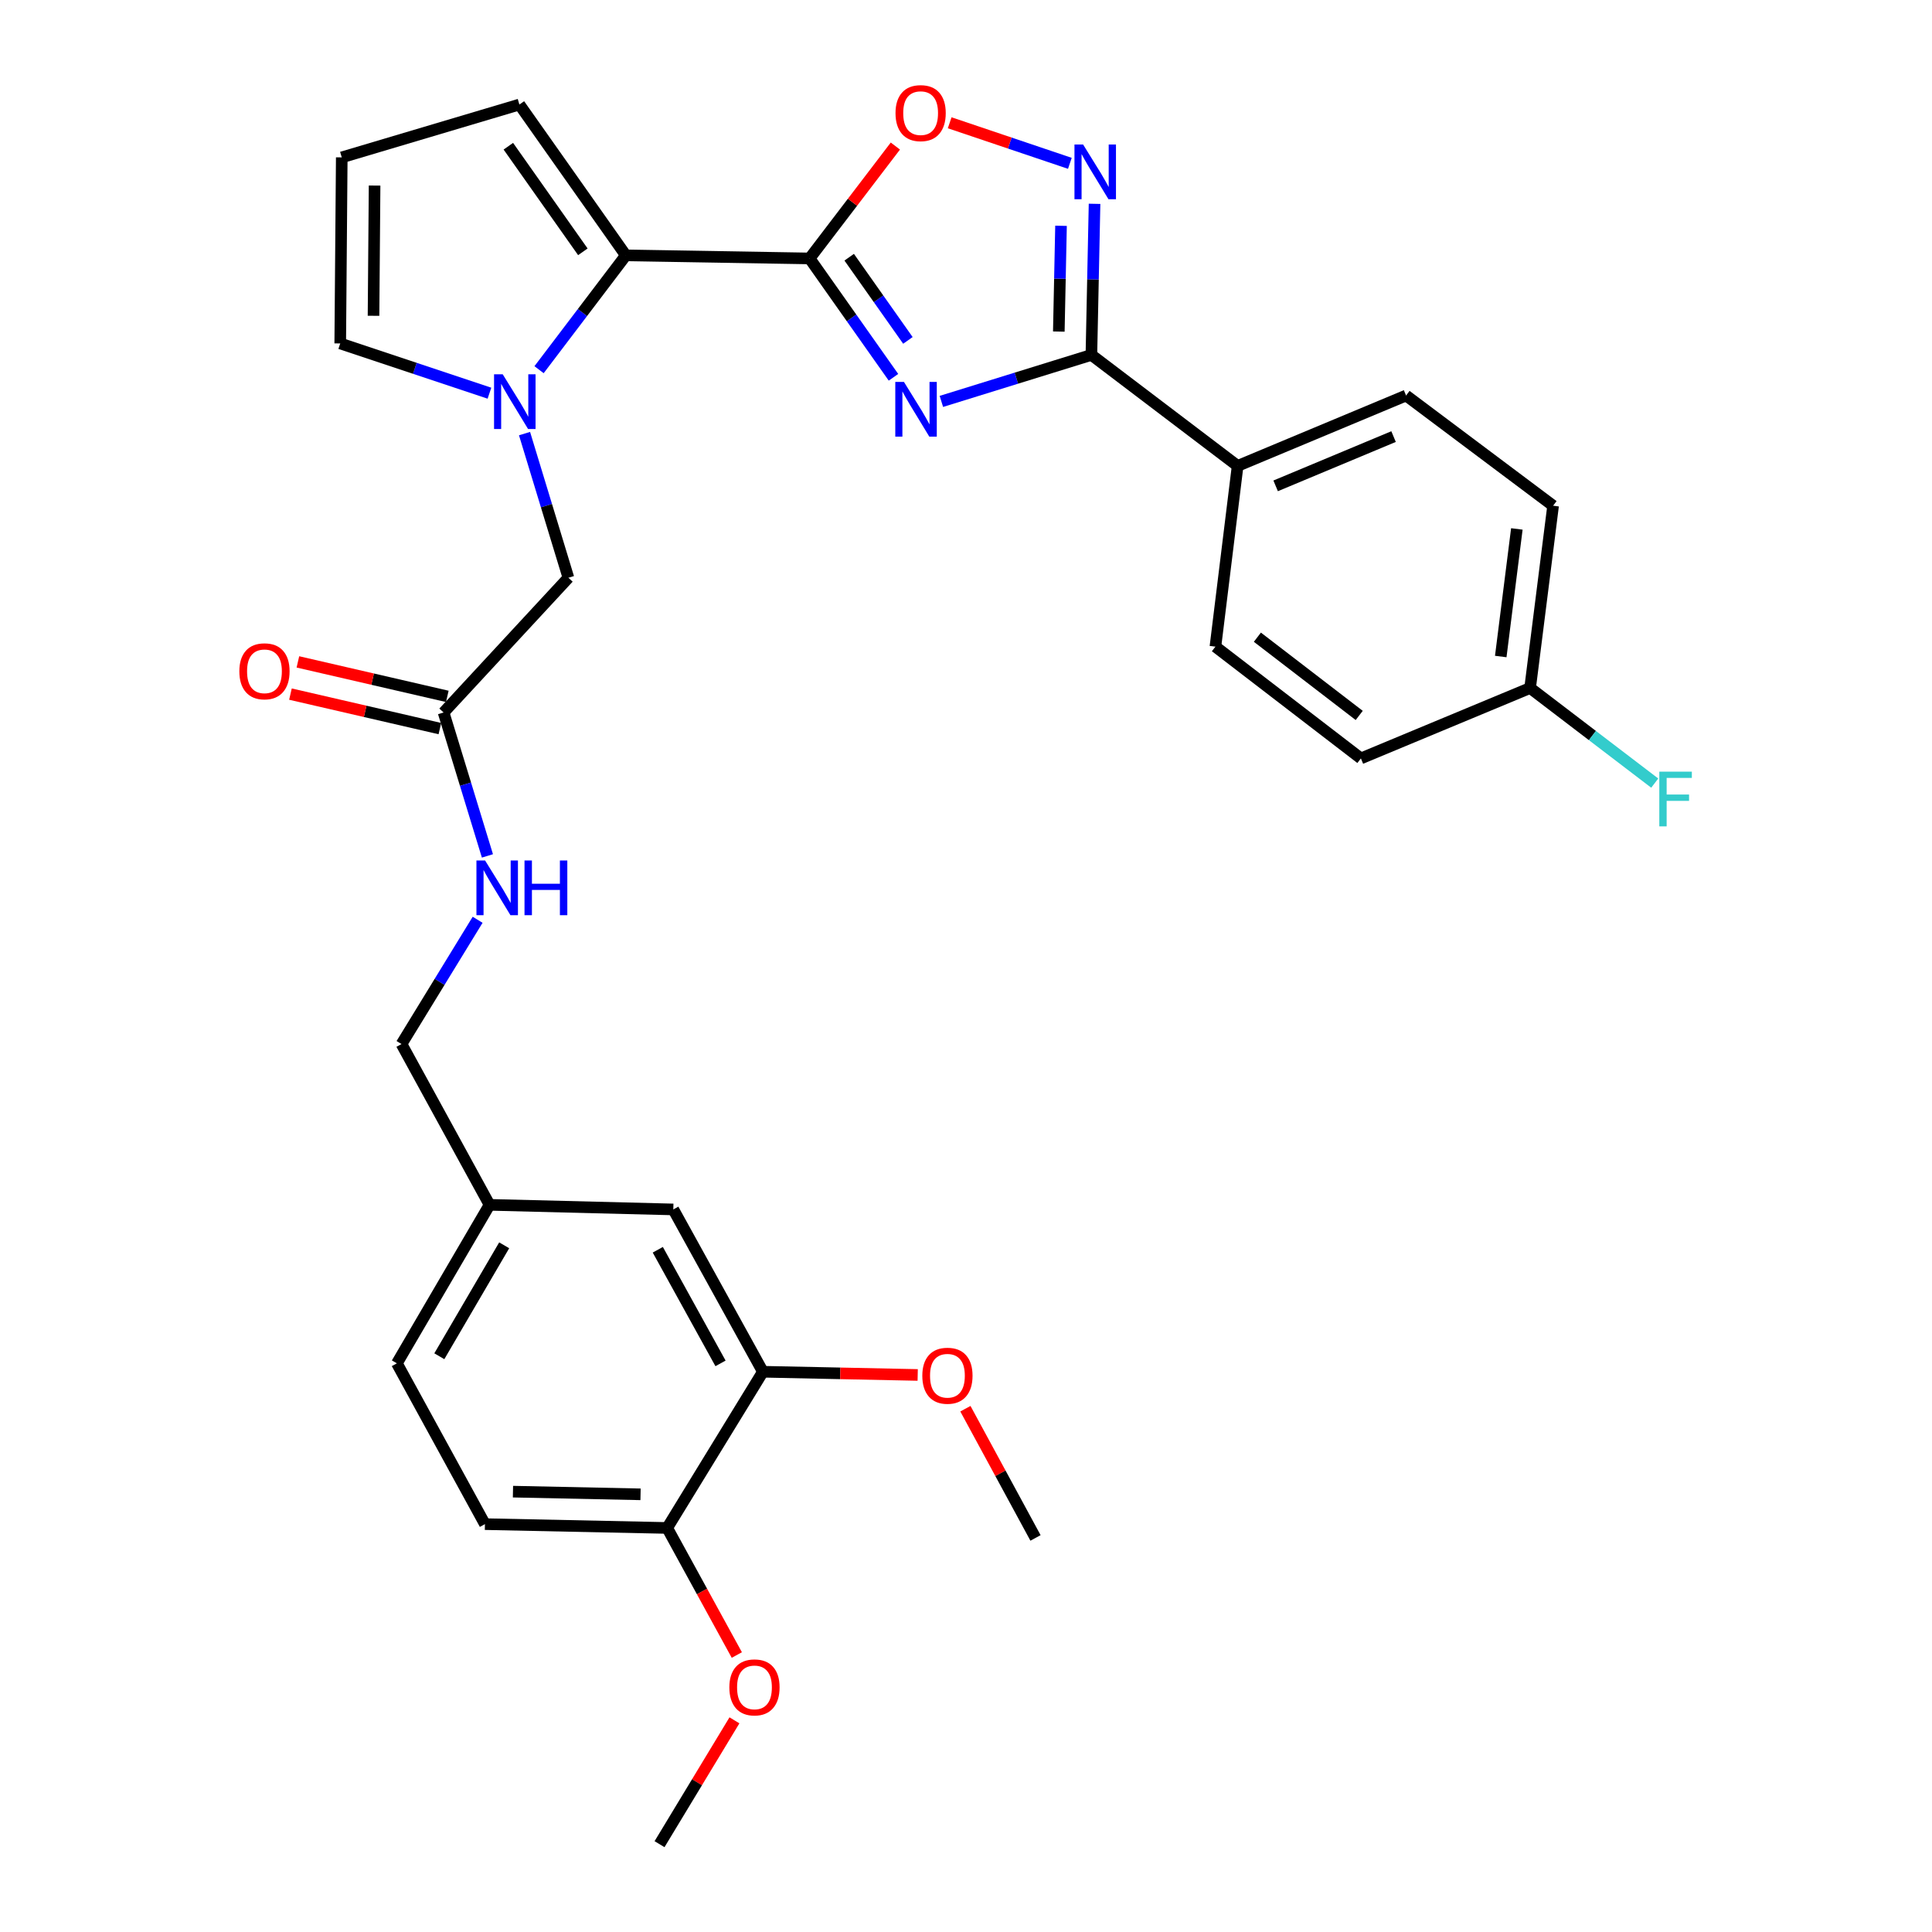 <?xml version='1.0' encoding='iso-8859-1'?>
<svg version='1.1' baseProfile='full'
              xmlns='http://www.w3.org/2000/svg'
                      xmlns:rdkit='http://www.rdkit.org/xml'
                      xmlns:xlink='http://www.w3.org/1999/xlink'
                  xml:space='preserve'
width='1000px' height='1000px' viewBox='0 0 1000 1000'>
<!-- END OF HEADER -->
<rect style='opacity:1.0;fill:#FFFFFF;stroke:none' width='1000' height='1000' x='0' y='0'> </rect>
<path class='bond-0' d='M 462.46,195.285 L 440.752,164.527' style='fill:none;fill-rule:evenodd;stroke:#0000FF;stroke-width:6px;stroke-linecap:butt;stroke-linejoin:miter;stroke-opacity:1' />
<path class='bond-0' d='M 440.752,164.527 L 419.045,133.769' style='fill:none;fill-rule:evenodd;stroke:#000000;stroke-width:6px;stroke-linecap:butt;stroke-linejoin:miter;stroke-opacity:1' />
<path class='bond-0' d='M 469.929,176.19 L 454.734,154.659' style='fill:none;fill-rule:evenodd;stroke:#0000FF;stroke-width:6px;stroke-linecap:butt;stroke-linejoin:miter;stroke-opacity:1' />
<path class='bond-0' d='M 454.734,154.659 L 439.539,133.129' style='fill:none;fill-rule:evenodd;stroke:#000000;stroke-width:6px;stroke-linecap:butt;stroke-linejoin:miter;stroke-opacity:1' />
<path class='bond-1' d='M 487.255,207.768 L 526.081,195.735' style='fill:none;fill-rule:evenodd;stroke:#0000FF;stroke-width:6px;stroke-linecap:butt;stroke-linejoin:miter;stroke-opacity:1' />
<path class='bond-1' d='M 526.081,195.735 L 564.906,183.701' style='fill:none;fill-rule:evenodd;stroke:#000000;stroke-width:6px;stroke-linecap:butt;stroke-linejoin:miter;stroke-opacity:1' />
<path class='bond-3' d='M 419.045,133.769 L 323.933,132.181' style='fill:none;fill-rule:evenodd;stroke:#000000;stroke-width:6px;stroke-linecap:butt;stroke-linejoin:miter;stroke-opacity:1' />
<path class='bond-5' d='M 419.045,133.769 L 441.244,104.684' style='fill:none;fill-rule:evenodd;stroke:#000000;stroke-width:6px;stroke-linecap:butt;stroke-linejoin:miter;stroke-opacity:1' />
<path class='bond-5' d='M 441.244,104.684 L 463.443,75.599' style='fill:none;fill-rule:evenodd;stroke:#FF0000;stroke-width:6px;stroke-linecap:butt;stroke-linejoin:miter;stroke-opacity:1' />
<path class='bond-4' d='M 564.906,183.701 L 565.722,144.6' style='fill:none;fill-rule:evenodd;stroke:#000000;stroke-width:6px;stroke-linecap:butt;stroke-linejoin:miter;stroke-opacity:1' />
<path class='bond-4' d='M 565.722,144.6 L 566.538,105.499' style='fill:none;fill-rule:evenodd;stroke:#0000FF;stroke-width:6px;stroke-linecap:butt;stroke-linejoin:miter;stroke-opacity:1' />
<path class='bond-4' d='M 548.041,171.614 L 548.613,144.243' style='fill:none;fill-rule:evenodd;stroke:#000000;stroke-width:6px;stroke-linecap:butt;stroke-linejoin:miter;stroke-opacity:1' />
<path class='bond-4' d='M 548.613,144.243 L 549.184,116.872' style='fill:none;fill-rule:evenodd;stroke:#0000FF;stroke-width:6px;stroke-linecap:butt;stroke-linejoin:miter;stroke-opacity:1' />
<path class='bond-9' d='M 564.906,183.701 L 640.594,241.154' style='fill:none;fill-rule:evenodd;stroke:#000000;stroke-width:6px;stroke-linecap:butt;stroke-linejoin:miter;stroke-opacity:1' />
<path class='bond-2' d='M 279.015,191.352 L 301.474,161.767' style='fill:none;fill-rule:evenodd;stroke:#0000FF;stroke-width:6px;stroke-linecap:butt;stroke-linejoin:miter;stroke-opacity:1' />
<path class='bond-2' d='M 301.474,161.767 L 323.933,132.181' style='fill:none;fill-rule:evenodd;stroke:#000000;stroke-width:6px;stroke-linecap:butt;stroke-linejoin:miter;stroke-opacity:1' />
<path class='bond-6' d='M 271.496,224.43 L 282.85,261.737' style='fill:none;fill-rule:evenodd;stroke:#0000FF;stroke-width:6px;stroke-linecap:butt;stroke-linejoin:miter;stroke-opacity:1' />
<path class='bond-6' d='M 282.85,261.737 L 294.204,299.044' style='fill:none;fill-rule:evenodd;stroke:#000000;stroke-width:6px;stroke-linecap:butt;stroke-linejoin:miter;stroke-opacity:1' />
<path class='bond-8' d='M 253.34,203.513 L 214.722,190.636' style='fill:none;fill-rule:evenodd;stroke:#0000FF;stroke-width:6px;stroke-linecap:butt;stroke-linejoin:miter;stroke-opacity:1' />
<path class='bond-8' d='M 214.722,190.636 L 176.104,177.759' style='fill:none;fill-rule:evenodd;stroke:#000000;stroke-width:6px;stroke-linecap:butt;stroke-linejoin:miter;stroke-opacity:1' />
<path class='bond-11' d='M 323.933,132.181 L 268.838,54.107' style='fill:none;fill-rule:evenodd;stroke:#000000;stroke-width:6px;stroke-linecap:butt;stroke-linejoin:miter;stroke-opacity:1' />
<path class='bond-11' d='M 301.687,130.337 L 263.12,75.685' style='fill:none;fill-rule:evenodd;stroke:#000000;stroke-width:6px;stroke-linecap:butt;stroke-linejoin:miter;stroke-opacity:1' />
<path class='bond-31' d='M 553.759,84.541 L 522.657,74.044' style='fill:none;fill-rule:evenodd;stroke:#0000FF;stroke-width:6px;stroke-linecap:butt;stroke-linejoin:miter;stroke-opacity:1' />
<path class='bond-31' d='M 522.657,74.044 L 491.554,63.546' style='fill:none;fill-rule:evenodd;stroke:#FF0000;stroke-width:6px;stroke-linecap:butt;stroke-linejoin:miter;stroke-opacity:1' />
<path class='bond-7' d='M 294.204,299.044 L 229.602,368.78' style='fill:none;fill-rule:evenodd;stroke:#000000;stroke-width:6px;stroke-linecap:butt;stroke-linejoin:miter;stroke-opacity:1' />
<path class='bond-13' d='M 229.602,368.78 L 240.946,405.897' style='fill:none;fill-rule:evenodd;stroke:#000000;stroke-width:6px;stroke-linecap:butt;stroke-linejoin:miter;stroke-opacity:1' />
<path class='bond-13' d='M 240.946,405.897 L 252.291,443.014' style='fill:none;fill-rule:evenodd;stroke:#0000FF;stroke-width:6px;stroke-linecap:butt;stroke-linejoin:miter;stroke-opacity:1' />
<path class='bond-16' d='M 231.526,360.443 L 192.858,351.517' style='fill:none;fill-rule:evenodd;stroke:#000000;stroke-width:6px;stroke-linecap:butt;stroke-linejoin:miter;stroke-opacity:1' />
<path class='bond-16' d='M 192.858,351.517 L 154.19,342.592' style='fill:none;fill-rule:evenodd;stroke:#FF0000;stroke-width:6px;stroke-linecap:butt;stroke-linejoin:miter;stroke-opacity:1' />
<path class='bond-16' d='M 227.677,377.118 L 189.009,368.192' style='fill:none;fill-rule:evenodd;stroke:#000000;stroke-width:6px;stroke-linecap:butt;stroke-linejoin:miter;stroke-opacity:1' />
<path class='bond-16' d='M 189.009,368.192 L 150.341,359.267' style='fill:none;fill-rule:evenodd;stroke:#FF0000;stroke-width:6px;stroke-linecap:butt;stroke-linejoin:miter;stroke-opacity:1' />
<path class='bond-33' d='M 176.104,177.759 L 176.893,81.46' style='fill:none;fill-rule:evenodd;stroke:#000000;stroke-width:6px;stroke-linecap:butt;stroke-linejoin:miter;stroke-opacity:1' />
<path class='bond-33' d='M 193.335,163.455 L 193.887,96.045' style='fill:none;fill-rule:evenodd;stroke:#000000;stroke-width:6px;stroke-linecap:butt;stroke-linejoin:miter;stroke-opacity:1' />
<path class='bond-17' d='M 640.594,241.154 L 727.785,204.722' style='fill:none;fill-rule:evenodd;stroke:#000000;stroke-width:6px;stroke-linecap:butt;stroke-linejoin:miter;stroke-opacity:1' />
<path class='bond-17' d='M 660.27,251.48 L 721.304,225.977' style='fill:none;fill-rule:evenodd;stroke:#000000;stroke-width:6px;stroke-linecap:butt;stroke-linejoin:miter;stroke-opacity:1' />
<path class='bond-18' d='M 640.594,241.154 L 629.099,334.706' style='fill:none;fill-rule:evenodd;stroke:#000000;stroke-width:6px;stroke-linecap:butt;stroke-linejoin:miter;stroke-opacity:1' />
<path class='bond-10' d='M 394.877,710.017 L 348.5,626.001' style='fill:none;fill-rule:evenodd;stroke:#000000;stroke-width:6px;stroke-linecap:butt;stroke-linejoin:miter;stroke-opacity:1' />
<path class='bond-10' d='M 372.938,705.685 L 340.475,646.874' style='fill:none;fill-rule:evenodd;stroke:#000000;stroke-width:6px;stroke-linecap:butt;stroke-linejoin:miter;stroke-opacity:1' />
<path class='bond-26' d='M 394.877,710.017 L 434.938,710.847' style='fill:none;fill-rule:evenodd;stroke:#000000;stroke-width:6px;stroke-linecap:butt;stroke-linejoin:miter;stroke-opacity:1' />
<path class='bond-26' d='M 434.938,710.847 L 474.999,711.676' style='fill:none;fill-rule:evenodd;stroke:#FF0000;stroke-width:6px;stroke-linecap:butt;stroke-linejoin:miter;stroke-opacity:1' />
<path class='bond-34' d='M 394.877,710.017 L 345.334,790.867' style='fill:none;fill-rule:evenodd;stroke:#000000;stroke-width:6px;stroke-linecap:butt;stroke-linejoin:miter;stroke-opacity:1' />
<path class='bond-12' d='M 268.838,54.107 L 176.893,81.46' style='fill:none;fill-rule:evenodd;stroke:#000000;stroke-width:6px;stroke-linecap:butt;stroke-linejoin:miter;stroke-opacity:1' />
<path class='bond-21' d='M 247.219,476.077 L 227.52,508.237' style='fill:none;fill-rule:evenodd;stroke:#0000FF;stroke-width:6px;stroke-linecap:butt;stroke-linejoin:miter;stroke-opacity:1' />
<path class='bond-21' d='M 227.52,508.237 L 207.82,540.397' style='fill:none;fill-rule:evenodd;stroke:#000000;stroke-width:6px;stroke-linecap:butt;stroke-linejoin:miter;stroke-opacity:1' />
<path class='bond-14' d='M 345.334,790.867 L 251.003,788.89' style='fill:none;fill-rule:evenodd;stroke:#000000;stroke-width:6px;stroke-linecap:butt;stroke-linejoin:miter;stroke-opacity:1' />
<path class='bond-14' d='M 331.543,773.461 L 265.511,772.077' style='fill:none;fill-rule:evenodd;stroke:#000000;stroke-width:6px;stroke-linecap:butt;stroke-linejoin:miter;stroke-opacity:1' />
<path class='bond-28' d='M 345.334,790.867 L 363.356,823.751' style='fill:none;fill-rule:evenodd;stroke:#000000;stroke-width:6px;stroke-linecap:butt;stroke-linejoin:miter;stroke-opacity:1' />
<path class='bond-28' d='M 363.356,823.751 L 381.377,856.635' style='fill:none;fill-rule:evenodd;stroke:#FF0000;stroke-width:6px;stroke-linecap:butt;stroke-linejoin:miter;stroke-opacity:1' />
<path class='bond-15' d='M 348.5,626.001 L 253.389,623.624' style='fill:none;fill-rule:evenodd;stroke:#000000;stroke-width:6px;stroke-linecap:butt;stroke-linejoin:miter;stroke-opacity:1' />
<path class='bond-25' d='M 727.785,204.722 L 803.882,261.766' style='fill:none;fill-rule:evenodd;stroke:#000000;stroke-width:6px;stroke-linecap:butt;stroke-linejoin:miter;stroke-opacity:1' />
<path class='bond-24' d='M 629.099,334.706 L 704.397,392.558' style='fill:none;fill-rule:evenodd;stroke:#000000;stroke-width:6px;stroke-linecap:butt;stroke-linejoin:miter;stroke-opacity:1' />
<path class='bond-24' d='M 650.82,329.814 L 703.529,370.31' style='fill:none;fill-rule:evenodd;stroke:#000000;stroke-width:6px;stroke-linecap:butt;stroke-linejoin:miter;stroke-opacity:1' />
<path class='bond-19' d='M 251.003,788.89 L 205.425,705.663' style='fill:none;fill-rule:evenodd;stroke:#000000;stroke-width:6px;stroke-linecap:butt;stroke-linejoin:miter;stroke-opacity:1' />
<path class='bond-20' d='M 253.389,623.624 L 207.82,540.397' style='fill:none;fill-rule:evenodd;stroke:#000000;stroke-width:6px;stroke-linecap:butt;stroke-linejoin:miter;stroke-opacity:1' />
<path class='bond-23' d='M 253.389,623.624 L 205.425,705.663' style='fill:none;fill-rule:evenodd;stroke:#000000;stroke-width:6px;stroke-linecap:butt;stroke-linejoin:miter;stroke-opacity:1' />
<path class='bond-23' d='M 260.968,644.567 L 227.393,701.994' style='fill:none;fill-rule:evenodd;stroke:#000000;stroke-width:6px;stroke-linecap:butt;stroke-linejoin:miter;stroke-opacity:1' />
<path class='bond-22' d='M 791.979,356.107 L 704.397,392.558' style='fill:none;fill-rule:evenodd;stroke:#000000;stroke-width:6px;stroke-linecap:butt;stroke-linejoin:miter;stroke-opacity:1' />
<path class='bond-27' d='M 791.979,356.107 L 824.234,380.722' style='fill:none;fill-rule:evenodd;stroke:#000000;stroke-width:6px;stroke-linecap:butt;stroke-linejoin:miter;stroke-opacity:1' />
<path class='bond-27' d='M 824.234,380.722 L 856.489,405.337' style='fill:none;fill-rule:evenodd;stroke:#33CCCC;stroke-width:6px;stroke-linecap:butt;stroke-linejoin:miter;stroke-opacity:1' />
<path class='bond-32' d='M 791.979,356.107 L 803.882,261.766' style='fill:none;fill-rule:evenodd;stroke:#000000;stroke-width:6px;stroke-linecap:butt;stroke-linejoin:miter;stroke-opacity:1' />
<path class='bond-32' d='M 776.786,339.814 L 785.118,273.775' style='fill:none;fill-rule:evenodd;stroke:#000000;stroke-width:6px;stroke-linecap:butt;stroke-linejoin:miter;stroke-opacity:1' />
<path class='bond-29' d='M 499.691,729.145 L 517.833,762.587' style='fill:none;fill-rule:evenodd;stroke:#FF0000;stroke-width:6px;stroke-linecap:butt;stroke-linejoin:miter;stroke-opacity:1' />
<path class='bond-29' d='M 517.833,762.587 L 535.975,796.03' style='fill:none;fill-rule:evenodd;stroke:#000000;stroke-width:6px;stroke-linecap:butt;stroke-linejoin:miter;stroke-opacity:1' />
<path class='bond-30' d='M 380.149,890.439 L 360.759,922.492' style='fill:none;fill-rule:evenodd;stroke:#FF0000;stroke-width:6px;stroke-linecap:butt;stroke-linejoin:miter;stroke-opacity:1' />
<path class='bond-30' d='M 360.759,922.492 L 341.37,954.545' style='fill:none;fill-rule:evenodd;stroke:#000000;stroke-width:6px;stroke-linecap:butt;stroke-linejoin:miter;stroke-opacity:1' />
<path  class='atom-0' d='M 467.88 197.674
L 477.16 212.674
Q 478.08 214.154, 479.56 216.834
Q 481.04 219.514, 481.12 219.674
L 481.12 197.674
L 484.88 197.674
L 484.88 225.994
L 481 225.994
L 471.04 209.594
Q 469.88 207.674, 468.64 205.474
Q 467.44 203.274, 467.08 202.594
L 467.08 225.994
L 463.4 225.994
L 463.4 197.674
L 467.88 197.674
' fill='#0000FF'/>
<path  class='atom-3' d='M 260.202 193.728
L 269.482 208.728
Q 270.402 210.208, 271.882 212.888
Q 273.362 215.568, 273.442 215.728
L 273.442 193.728
L 277.202 193.728
L 277.202 222.048
L 273.322 222.048
L 263.362 205.648
Q 262.202 203.728, 260.962 201.528
Q 259.762 199.328, 259.402 198.648
L 259.402 222.048
L 255.722 222.048
L 255.722 193.728
L 260.202 193.728
' fill='#0000FF'/>
<path  class='atom-5' d='M 560.623 74.811
L 569.903 89.811
Q 570.823 91.29, 572.303 93.971
Q 573.783 96.65, 573.863 96.811
L 573.863 74.811
L 577.623 74.811
L 577.623 103.13
L 573.743 103.13
L 563.783 86.731
Q 562.623 84.811, 561.383 82.611
Q 560.183 80.41, 559.823 79.731
L 559.823 103.13
L 556.143 103.13
L 556.143 74.811
L 560.623 74.811
' fill='#0000FF'/>
<path  class='atom-6' d='M 463.516 58.551
Q 463.516 51.751, 466.876 47.951
Q 470.236 44.151, 476.516 44.151
Q 482.796 44.151, 486.156 47.951
Q 489.516 51.751, 489.516 58.551
Q 489.516 65.431, 486.116 69.351
Q 482.716 73.231, 476.516 73.231
Q 470.276 73.231, 466.876 69.351
Q 463.516 65.471, 463.516 58.551
M 476.516 70.031
Q 480.836 70.031, 483.156 67.151
Q 485.516 64.231, 485.516 58.551
Q 485.516 52.991, 483.156 50.191
Q 480.836 47.351, 476.516 47.351
Q 472.196 47.351, 469.836 50.151
Q 467.516 52.951, 467.516 58.551
Q 467.516 64.271, 469.836 67.151
Q 472.196 70.031, 476.516 70.031
' fill='#FF0000'/>
<path  class='atom-14' d='M 251.084 445.387
L 260.364 460.387
Q 261.284 461.867, 262.764 464.547
Q 264.244 467.227, 264.324 467.387
L 264.324 445.387
L 268.084 445.387
L 268.084 473.707
L 264.204 473.707
L 254.244 457.307
Q 253.084 455.387, 251.844 453.187
Q 250.644 450.987, 250.284 450.307
L 250.284 473.707
L 246.604 473.707
L 246.604 445.387
L 251.084 445.387
' fill='#0000FF'/>
<path  class='atom-14' d='M 271.484 445.387
L 275.324 445.387
L 275.324 457.427
L 289.804 457.427
L 289.804 445.387
L 293.644 445.387
L 293.644 473.707
L 289.804 473.707
L 289.804 460.627
L 275.324 460.627
L 275.324 473.707
L 271.484 473.707
L 271.484 445.387
' fill='#0000FF'/>
<path  class='atom-17' d='M 123.886 347.459
Q 123.886 340.659, 127.246 336.859
Q 130.606 333.059, 136.886 333.059
Q 143.166 333.059, 146.526 336.859
Q 149.886 340.659, 149.886 347.459
Q 149.886 354.339, 146.486 358.259
Q 143.086 362.139, 136.886 362.139
Q 130.646 362.139, 127.246 358.259
Q 123.886 354.379, 123.886 347.459
M 136.886 358.939
Q 141.206 358.939, 143.526 356.059
Q 145.886 353.139, 145.886 347.459
Q 145.886 341.899, 143.526 339.099
Q 141.206 336.259, 136.886 336.259
Q 132.566 336.259, 130.206 339.059
Q 127.886 341.859, 127.886 347.459
Q 127.886 353.179, 130.206 356.059
Q 132.566 358.939, 136.886 358.939
' fill='#FF0000'/>
<path  class='atom-27' d='M 477.388 712.075
Q 477.388 705.275, 480.748 701.475
Q 484.108 697.675, 490.388 697.675
Q 496.668 697.675, 500.028 701.475
Q 503.388 705.275, 503.388 712.075
Q 503.388 718.955, 499.988 722.875
Q 496.588 726.755, 490.388 726.755
Q 484.148 726.755, 480.748 722.875
Q 477.388 718.995, 477.388 712.075
M 490.388 723.555
Q 494.708 723.555, 497.028 720.675
Q 499.388 717.755, 499.388 712.075
Q 499.388 706.515, 497.028 703.715
Q 494.708 700.875, 490.388 700.875
Q 486.068 700.875, 483.708 703.675
Q 481.388 706.475, 481.388 712.075
Q 481.388 717.795, 483.708 720.675
Q 486.068 723.555, 490.388 723.555
' fill='#FF0000'/>
<path  class='atom-28' d='M 858.857 399.409
L 875.697 399.409
L 875.697 402.649
L 862.657 402.649
L 862.657 411.249
L 874.257 411.249
L 874.257 414.529
L 862.657 414.529
L 862.657 427.729
L 858.857 427.729
L 858.857 399.409
' fill='#33CCCC'/>
<path  class='atom-29' d='M 377.513 873.385
Q 377.513 866.585, 380.873 862.785
Q 384.233 858.985, 390.513 858.985
Q 396.793 858.985, 400.153 862.785
Q 403.513 866.585, 403.513 873.385
Q 403.513 880.265, 400.113 884.185
Q 396.713 888.065, 390.513 888.065
Q 384.273 888.065, 380.873 884.185
Q 377.513 880.305, 377.513 873.385
M 390.513 884.865
Q 394.833 884.865, 397.153 881.985
Q 399.513 879.065, 399.513 873.385
Q 399.513 867.825, 397.153 865.025
Q 394.833 862.185, 390.513 862.185
Q 386.193 862.185, 383.833 864.985
Q 381.513 867.785, 381.513 873.385
Q 381.513 879.105, 383.833 881.985
Q 386.193 884.865, 390.513 884.865
' fill='#FF0000'/>
</svg>
